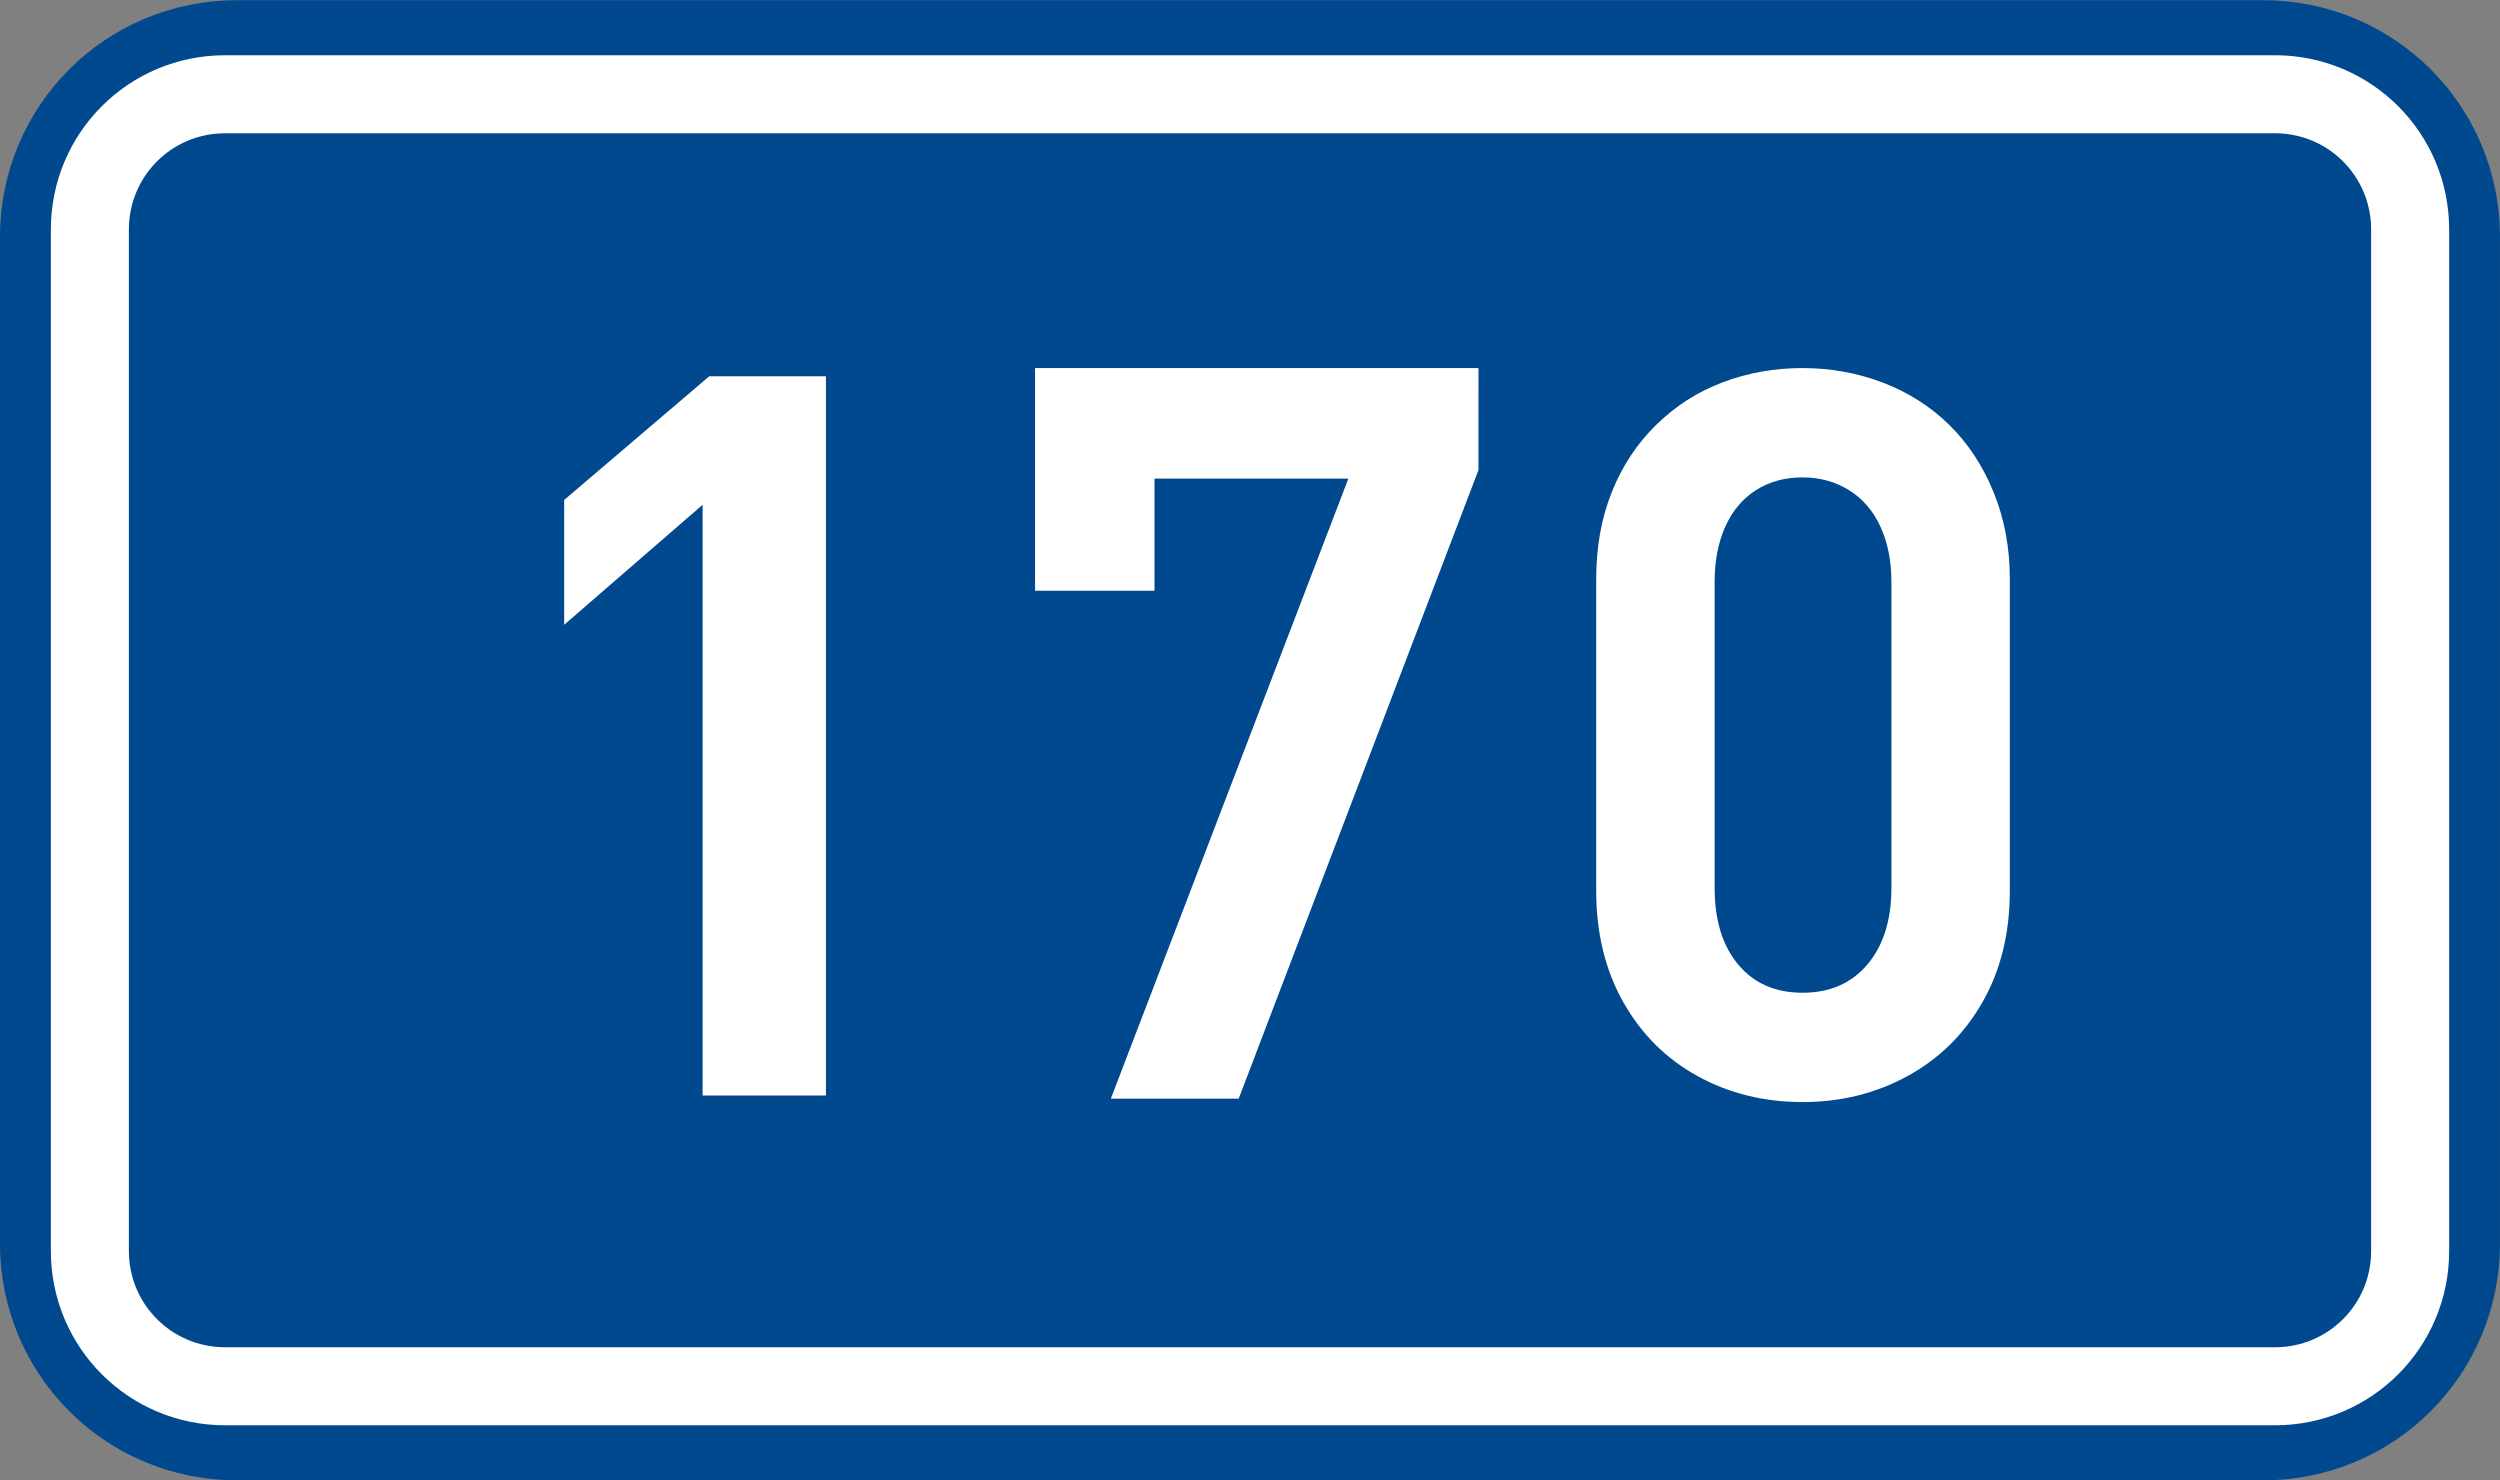<?xml version="1.0" encoding="utf-8"?>
<!-- Generator: Adobe Illustrator 16.0.0, SVG Export Plug-In . SVG Version: 6.00 Build 0)  -->
<!DOCTYPE svg PUBLIC "-//W3C//DTD SVG 1.1//EN" "http://www.w3.org/Graphics/SVG/1.1/DTD/svg11.dtd">
<svg version="1.1"
	 id="svg2" xmlns:dc="http://purl.org/dc/elements/1.1/" xmlns:cc="http://creativecommons.org/ns#" xmlns:rdf="http://www.w3.org/1999/02/22-rdf-syntax-ns#" xmlns:svg="http://www.w3.org/2000/svg" xmlns:sodipodi="http://sodipodi.sourceforge.net/DTD/sodipodi-0.dtd" xmlns:inkscape="http://www.inkscape.org/namespaces/inkscape" inkscape:label="Pozad‚Äö√Ñ√∂‚àö‚Ä†‚àö‚àÇ‚Äö√Ñ√∂‚àö¬¢‚Äö√Ñ‚Ä†" inkscape:version="0.48.5 r10040" sodipodi:docname="CZ_traffic_sign_IS16d_-_302.svg"
	 xmlns="http://www.w3.org/2000/svg" xmlns:xlink="http://www.w3.org/1999/xlink" x="0px" y="0px" width="369.572px"
	 height="218.799px" viewBox="0 0 369.572 218.799" enable-background="new 0 0 369.572 218.799" xml:space="preserve">
<rect x="0" y="0" width="369.572" height="218.799" fill="#808080" stroke="none"/>
<sodipodi:namedview  id="base" pagecolor="#ffffff" bordercolor="#666666" borderopacity="1.0" inkscape:zoom="1.9698492" inkscape:cx="-0.33254814" inkscape:cy="72.148845" showgrid="false" fit-margin-top="0" fit-margin-left="0" showguides="true" inkscape:window-width="1920" inkscape:pageopacity="0.0" inkscape:window-maximized="1" fit-margin-right="0" fit-margin-bottom="0" inkscape:guide-bbox="true" inkscape:window-height="1018" inkscape:document-units="px" inkscape:current-layer="layer1" inkscape:window-x="-8" inkscape:pageshadow="2" inkscape:window-y="-8">
	</sodipodi:namedview>
<g id="layer1" transform="translate(-162.957,-262.454)" inkscape:label="Vrstva 1" inkscape:groupmode="layer">
	<path id="rect2995" inkscape:connector-curvature="0" fill="#01498E" d="M197.956,262.487h299.57c19.392,0,35,15.61,35,35v148.799
		c0,19.39-15.608,35-35,35h-299.57c-19.393,0-35-15.61-35-35V297.487C162.956,278.097,178.567,262.487,197.956,262.487z"/>
	
		<path id="rect3765" inkscape:connector-curvature="0" fill="none" stroke="#FFFFFF" stroke-width="11.534" stroke-linejoin="round" stroke-miterlimit="1" d="
		M196.243,276.386h303.003c11.078,0,20,8.92,20,20v151c0,11.078-8.922,20-20,20H196.243c-11.077,0-20-8.922-20-20v-151
		C176.243,285.306,185.162,276.386,196.243,276.386z"/>
	<path id="path2989_1_" inkscape:connector-curvature="0" fill="#FFFFFF" d="M285.056,424.41h-18.232v-87.334l-20.467,17.738
		v-18.452l21.446-18.284h17.253V424.41z"/>
</g>
<path id="path3818_1_" inkscape:connector-curvature="0" fill="#FFFFFF" d="M218.56,69.484l-35.448,92.931h-18.899l35.114-91.663
	h-28.66V87.33H153.01V54.413h65.553L218.56,69.484L218.56,69.484z"/>
<path id="path2989_2_" inkscape:connector-curvature="0" fill="#FFFFFF" d="M297.109,131.682c0,6.28-1.353,11.776-4.052,16.487
	c-2.701,4.715-6.396,8.352-11.079,10.91c-4.685,2.561-9.854,3.838-15.508,3.838c-5.687,0-10.854-1.275-15.506-3.831
	c-4.65-2.554-8.313-6.196-10.986-10.928c-2.674-4.732-4.013-10.225-4.013-16.474V85.58c0-4.715,0.77-8.992,2.303-12.832
	c1.534-3.839,3.723-7.153,6.563-9.941c2.846-2.789,6.119-4.886,9.83-6.29c3.711-1.402,7.646-2.104,11.809-2.104
	c4.146,0,8.1,0.715,11.854,2.144c3.754,1.429,7.021,3.505,9.803,6.227c2.78,2.722,4.975,6.042,6.575,9.958
	c1.604,3.917,2.406,8.197,2.406,12.839L297.109,131.682L297.109,131.682z M279.605,131.254V86.006c0-3.065-0.534-5.768-1.604-8.112
	c-1.068-2.345-2.615-4.151-4.644-5.42c-2.025-1.269-4.322-1.902-6.889-1.902c-2.622,0-4.923,0.629-6.896,1.892
	c-1.975,1.261-3.484,3.062-4.531,5.404c-1.049,2.34-1.569,5.054-1.569,8.139v45.248c0,4.77,1.159,8.546,3.479,11.329
	c2.322,2.781,5.494,4.173,9.52,4.173c4.043,0,7.241-1.4,9.6-4.2C278.427,139.755,279.605,135.988,279.605,131.254z"/>
</svg>
